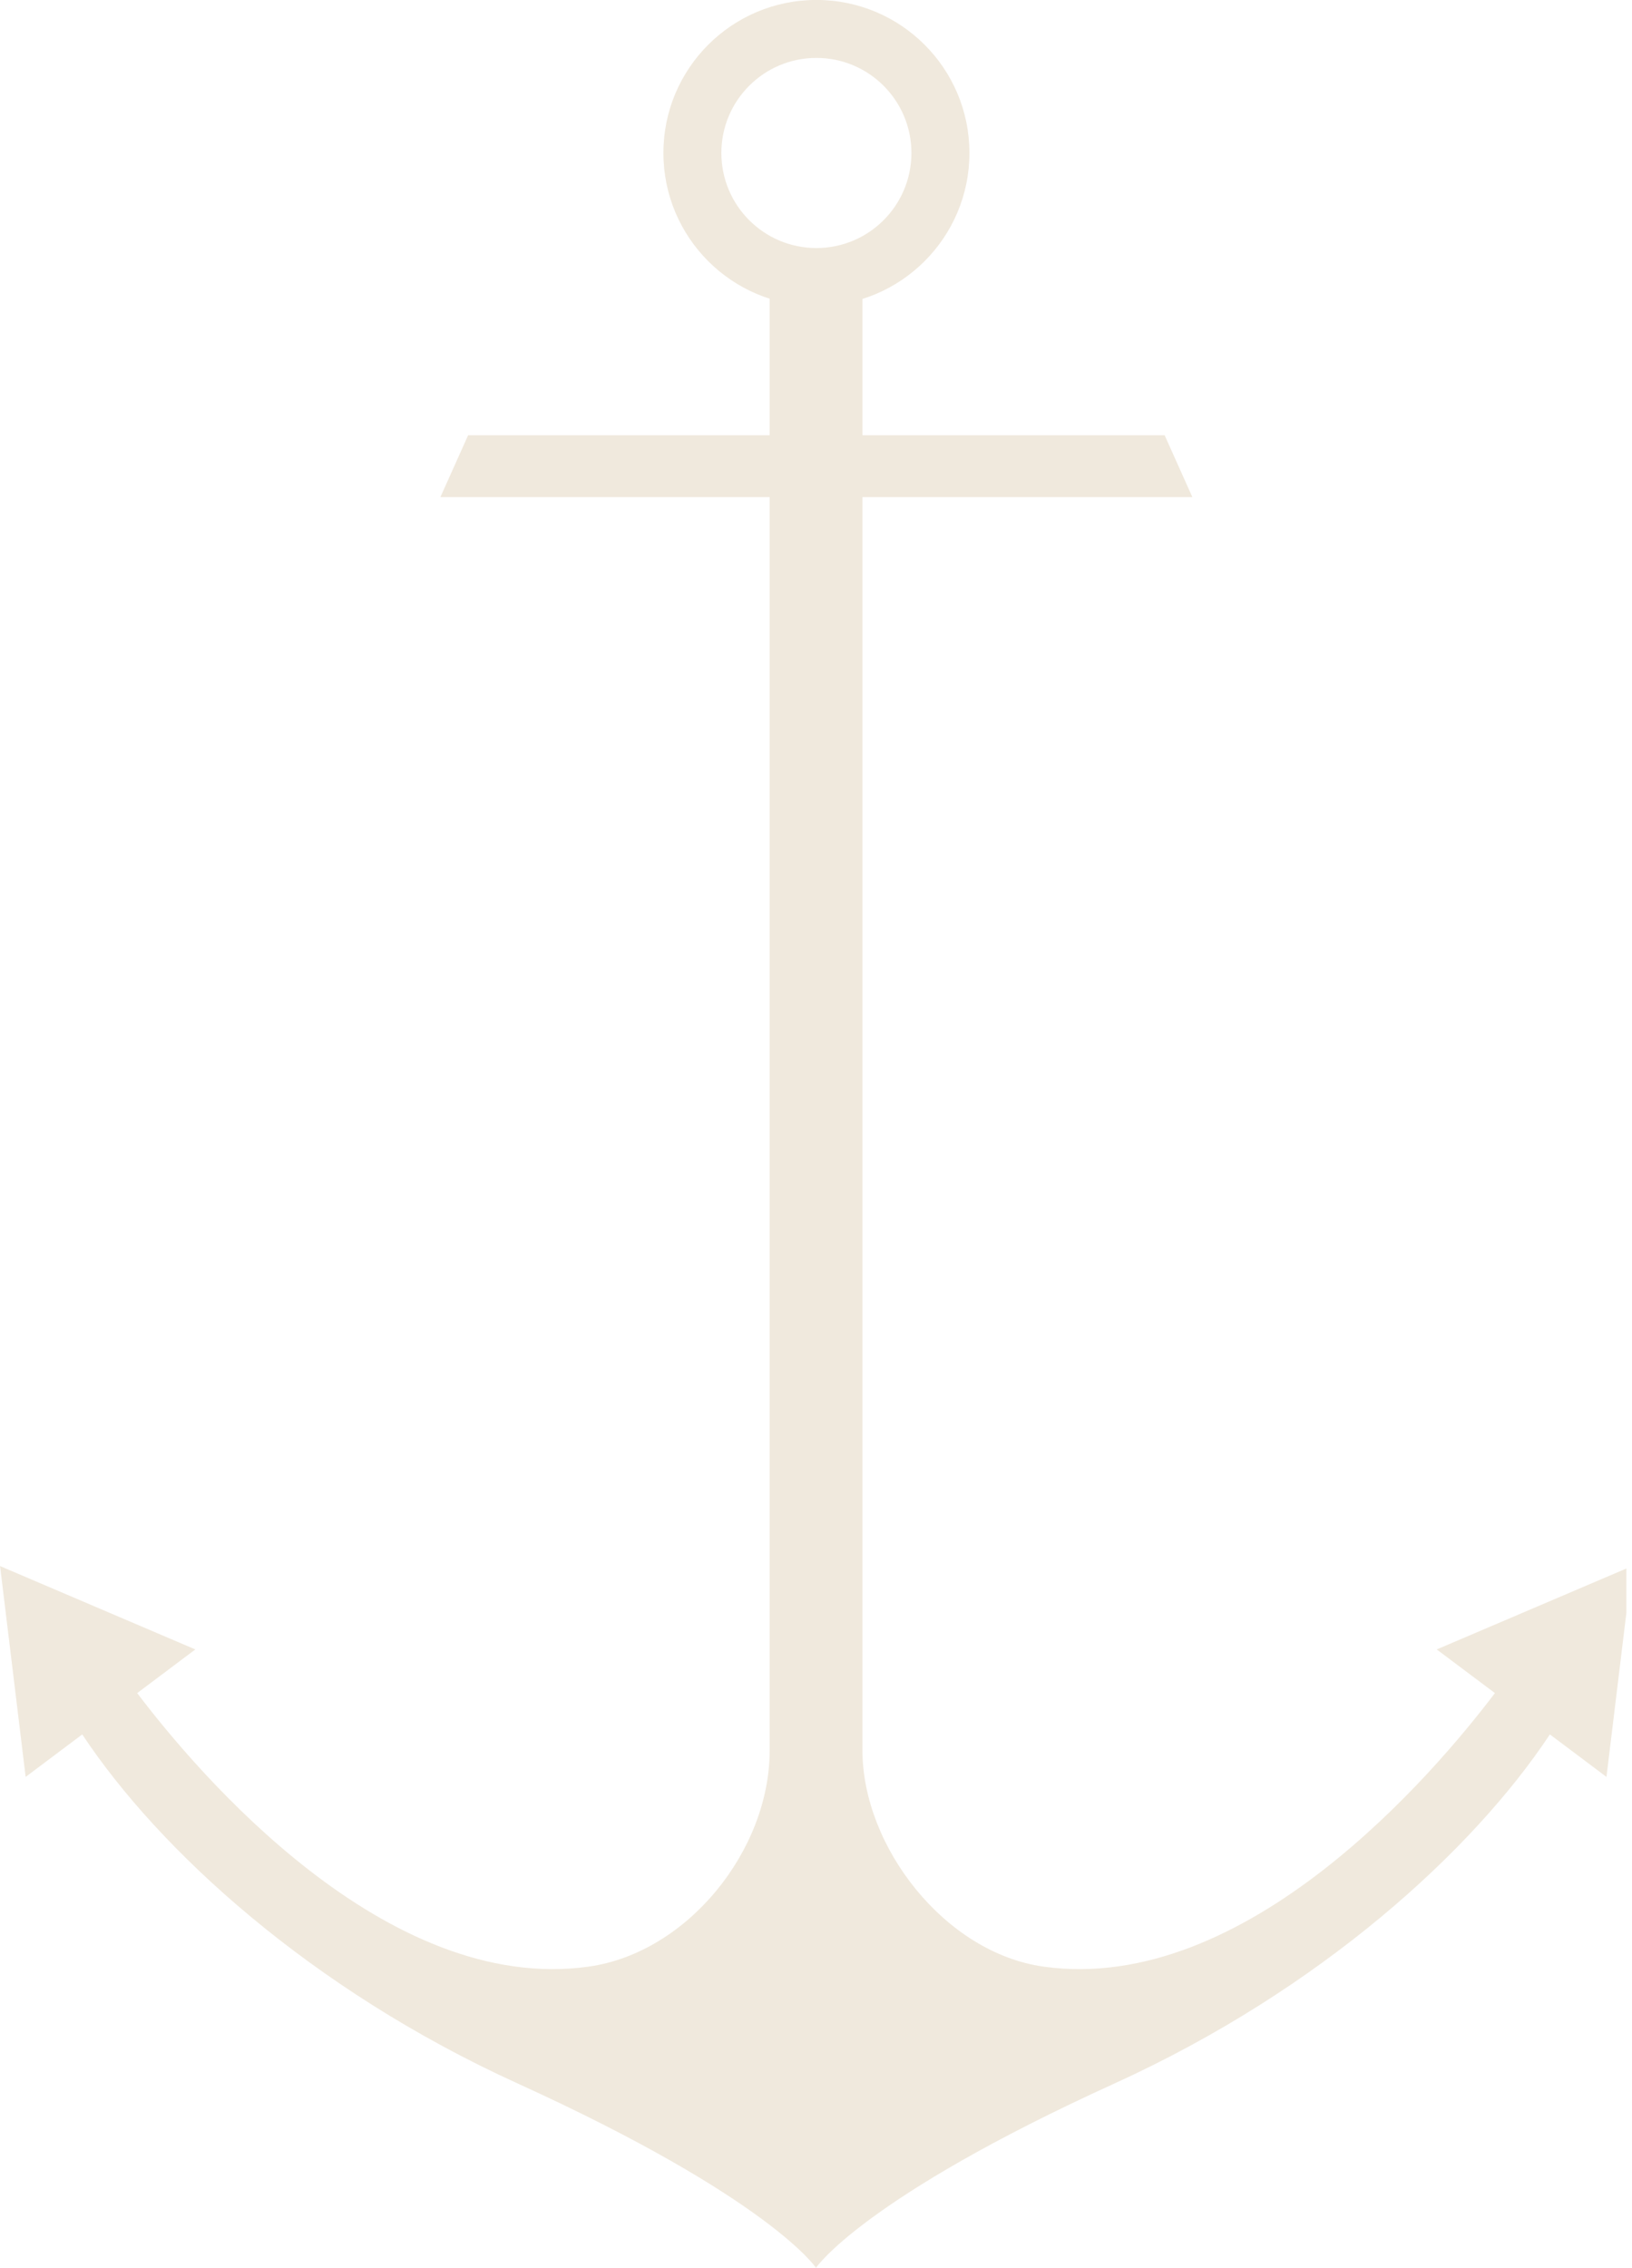 <svg xmlns="http://www.w3.org/2000/svg" xmlns:xlink="http://www.w3.org/1999/xlink" zoomAndPan="magnify" preserveAspectRatio="xMidYMid meet" version="1.0" viewBox="450.34 61.28 97.68 135.73"><defs><clipPath id="d018bada5f"><path d="M 450.344 78 L 547.684 78 L 547.684 197.004 L 450.344 197.004 Z M 450.344 78 " clip-rule="nonzero"/></clipPath></defs><path fill="#f0e9dd" d="M 499.203 64.746 C 496.062 64.746 493.516 67.293 493.516 70.434 C 493.516 73.578 496.062 76.125 499.203 76.125 C 502.344 76.125 504.891 73.578 504.891 70.434 C 504.891 67.293 502.344 64.746 499.203 64.746 Z M 508.363 70.434 C 508.363 75.492 504.262 79.594 499.203 79.594 C 494.145 79.594 490.047 75.492 490.047 70.434 C 490.047 65.375 494.145 61.277 499.203 61.277 C 504.262 61.277 508.363 65.375 508.363 70.434 " fill-opacity="1" fill-rule="nonzero"/><path fill="#f0e9dd" d="M 521.707 91.031 L 476.699 91.031 L 478.359 87.328 L 520.047 87.328 L 521.707 91.031 " fill-opacity="1" fill-rule="nonzero"/><g clip-path="url(#d018bada5f)"><path fill="#f0e9dd" d="M 548.023 155.008 L 536.332 159.996 L 539.816 162.609 C 536.211 167.367 524.949 180.68 512.797 178.98 C 506.871 178.148 501.965 171.781 501.961 166.051 L 501.961 78.199 L 496.406 78.199 L 496.406 166.051 C 496.406 172.016 491.496 178.148 485.57 178.98 C 473.418 180.68 462.156 167.367 458.551 162.609 L 462.031 159.996 L 450.344 155.008 L 451.875 167.625 L 455.262 165.082 C 459.867 172.027 468.953 180.34 481.297 185.961 C 496.406 192.836 499.18 197.004 499.18 197.004 C 499.18 197.004 501.961 192.836 517.07 185.961 C 529.41 180.34 538.5 172.027 543.105 165.082 L 546.492 167.625 L 548.023 155.008 " fill-opacity="1" fill-rule="nonzero"/></g></svg>